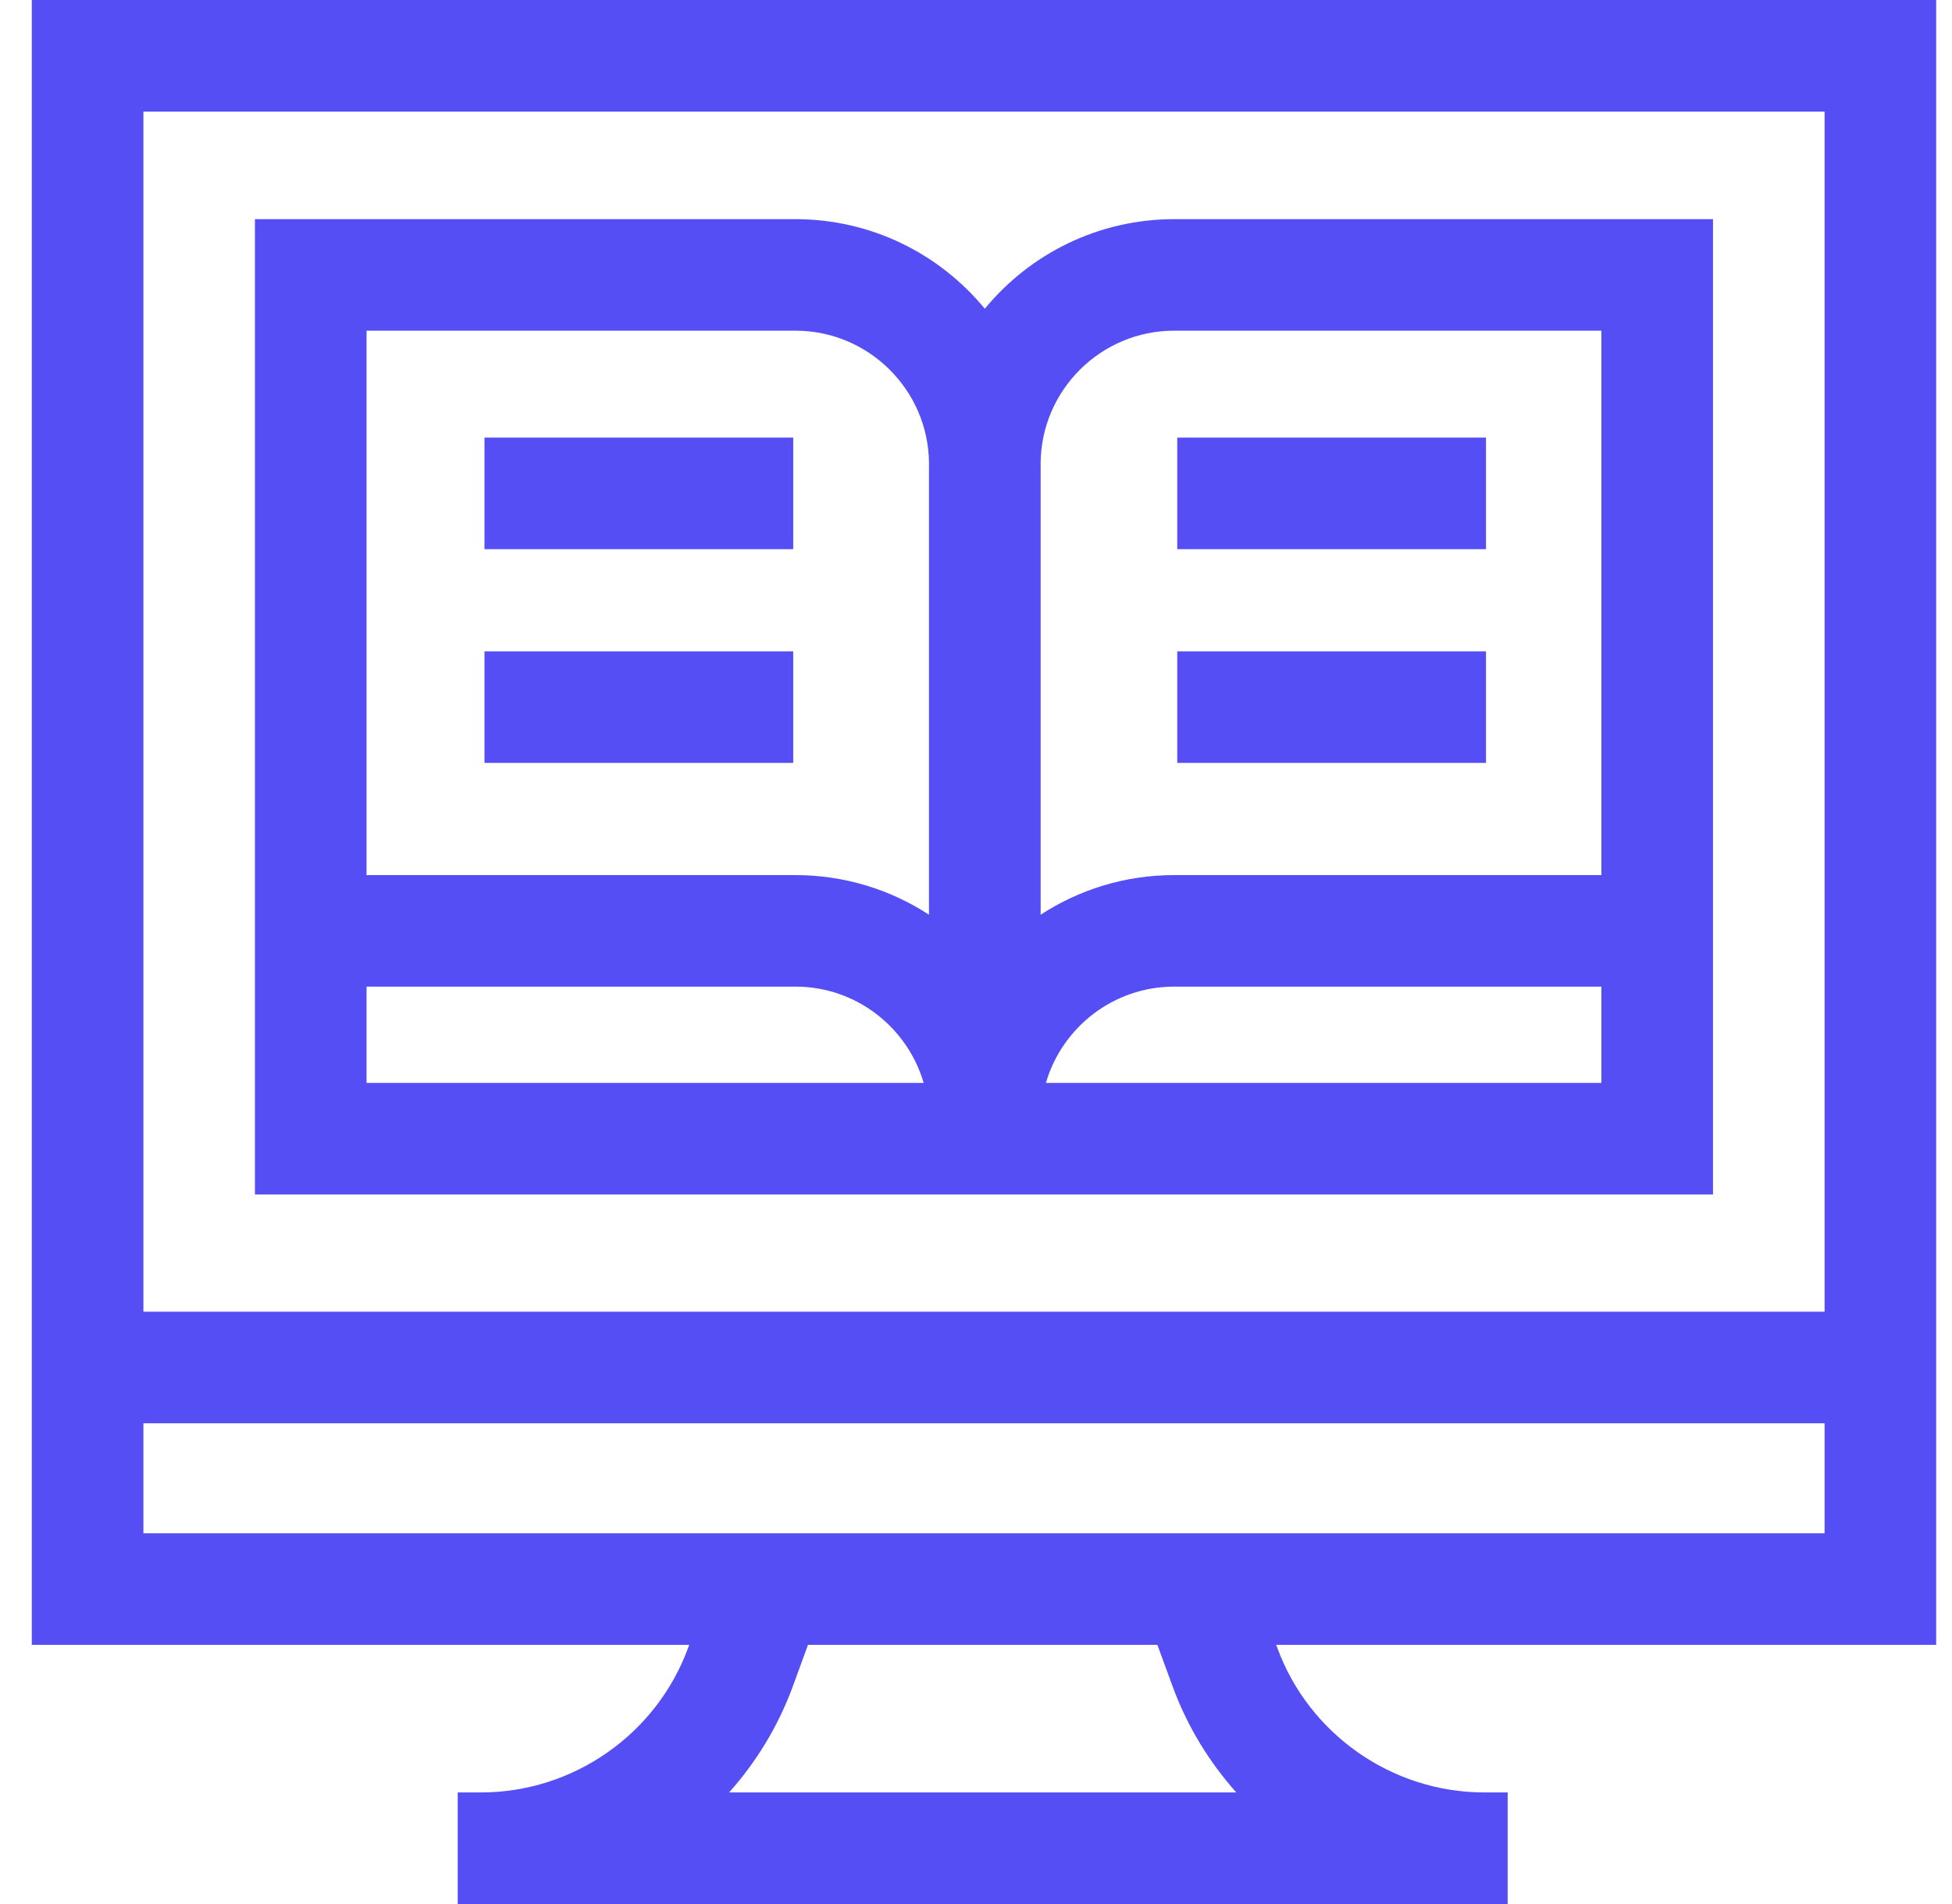 <svg width="41" height="40" viewBox="0 0 41 40" fill="none" xmlns="http://www.w3.org/2000/svg">
<g clip-path="url(#clip0_2_59933)">
<path d="M24.727 13.684H31.212V16.027H24.727V13.684Z" fill="#554EF5"/>
<path d="M24.727 9.193H31.212V11.537H24.727V9.193Z" fill="#554EF5"/>
<path d="M10.176 13.684H16.661V16.027H10.176V13.684Z" fill="#554EF5"/>
<path d="M10.176 9.193H16.661V11.537H10.176V9.193Z" fill="#554EF5"/>
<path d="M40.668 0H0.668V34.555H14.476L14.454 34.616C13.789 36.434 12.041 37.656 10.104 37.656H9.614V40H31.667V37.656H31.177C29.241 37.656 27.493 36.434 26.828 34.616L26.806 34.555H40.668V0ZM38.324 2.344V27.556H3.012V2.344H38.324ZM24.627 35.421C24.933 36.26 25.394 37.013 25.967 37.656H15.314C15.888 37.013 16.348 36.26 16.655 35.421L16.971 34.555H24.31L24.627 35.421ZM3.012 32.212V29.9H38.324V32.212H3.012Z" fill="#554EF5"/>
<path d="M35.98 4.604H24.663C23.063 4.604 21.63 5.337 20.685 6.486C19.739 5.337 18.307 4.604 16.707 4.604H5.355V25.094H35.98V4.604ZM24.663 6.947H33.636V18.384H24.663C23.629 18.384 22.665 18.69 21.858 19.217V9.754C21.858 9.744 21.857 9.734 21.857 9.724C21.873 8.19 23.125 6.947 24.663 6.947V6.947ZM7.699 6.947H16.707C18.244 6.947 19.497 8.19 19.513 9.724C19.513 9.734 19.512 9.744 19.512 9.754V19.216C18.704 18.69 17.741 18.384 16.707 18.384H7.699V6.947ZM7.699 20.727H16.707C17.982 20.727 19.061 21.583 19.401 22.75H7.699V20.727ZM21.968 22.75C22.309 21.583 23.387 20.727 24.663 20.727H33.636V22.75H21.968Z" fill="#554EF5"/>
</g>
<defs>
<clipPath id="clip0_2_59933">
<rect width="40" height="40" fill="white" transform="translate(0.668)"/>
</clipPath>
</defs>
</svg>
